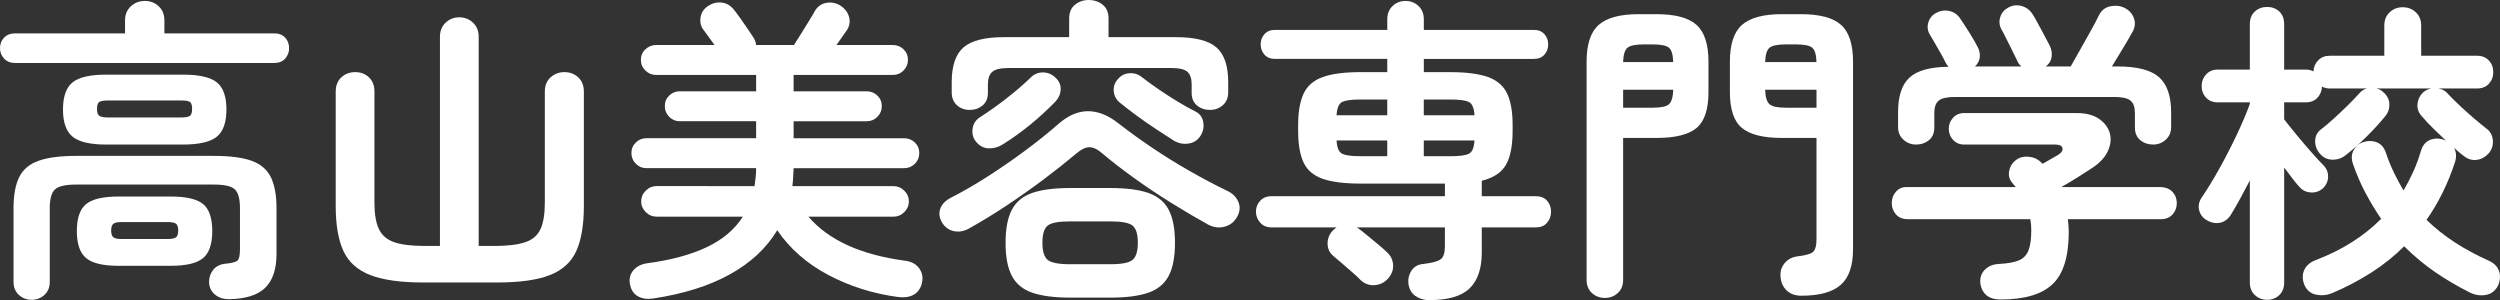 <?xml version="1.0" encoding="utf-8"?>
<!-- Generator: Adobe Illustrator 26.1.0, SVG Export Plug-In . SVG Version: 6.00 Build 0)  -->
<svg version="1.1" id="レイヤー_1" xmlns="http://www.w3.org/2000/svg" xmlns:xlink="http://www.w3.org/1999/xlink" x="0px"
	 y="0px" viewBox="0 0 277.842 33.355" style="enable-background:new 0 0 277.842 33.355;" xml:space="preserve">
<rect x="0" y="0" width="277.842" height="33.355" fill="#333333" stroke="none"/>
<style type="text/css">
	.st0{fill:#FFFFFF;}
</style>
<g>
	<path class="st0" d="M1.68,7c-0.514,0-0.922-0.163-1.225-0.49
		C0.151,6.183,0,5.798,0,5.355c0-0.467,0.151-0.857,0.455-1.173
		c0.303-0.314,0.711-0.472,1.225-0.472h12.215V2.275
		c0-0.653,0.216-1.178,0.647-1.575c0.432-0.396,0.95-0.595,1.558-0.595
		c0.606,0,1.12,0.198,1.54,0.595c0.42,0.397,0.63,0.922,0.63,1.575v1.435
		H30.484c0.514,0,0.916,0.158,1.208,0.472c0.291,0.315,0.438,0.706,0.438,1.173
		c0,0.443-0.146,0.828-0.438,1.155C31.4,6.837,30.998,7,30.484,7H1.68z
		 M3.534,33.32c-0.56,0-1.038-0.181-1.435-0.542
		c-0.397-0.362-0.595-0.847-0.595-1.453v-8.189c0-1.447,0.21-2.596,0.63-3.448
		c0.42-0.852,1.138-1.458,2.152-1.82s2.409-0.543,4.183-0.543h15.295
		c1.797,0,3.196,0.181,4.2,0.543c1.003,0.362,1.715,0.968,2.135,1.82
		c0.42,0.852,0.63,2,0.63,3.448v5.074c0,1.704-0.42,2.963-1.26,3.78
		c-0.84,0.816-2.193,1.236-4.061,1.26c-0.583,0-1.079-0.163-1.487-0.489
		c-0.408-0.327-0.636-0.759-0.683-1.295c-0.023-0.561,0.128-1.051,0.455-1.471
		s0.816-0.652,1.471-0.699c0.676-0.07,1.096-0.193,1.26-0.368
		c0.163-0.175,0.245-0.589,0.245-1.242v-4.55c0-1.027-0.188-1.721-0.561-2.083
		c-0.373-0.361-1.154-0.542-2.345-0.542H8.47c-1.19,0-1.978,0.181-2.362,0.542
		c-0.386,0.362-0.578,1.056-0.578,2.083v8.189c0,0.606-0.198,1.091-0.595,1.453
		C4.537,33.139,4.071,33.32,3.534,33.32z M11.795,16.065
		c-1.773,0-3.017-0.292-3.728-0.875C7.355,14.607,7,13.604,7,12.18
		c0-1.447,0.355-2.456,1.067-3.028c0.711-0.571,1.954-0.857,3.728-0.857h8.54
		c1.796,0,3.05,0.286,3.762,0.857c0.712,0.572,1.068,1.581,1.068,3.028
		c0,1.423-0.356,2.427-1.068,3.01c-0.712,0.583-1.966,0.875-3.762,0.875H11.795z
		 M13.159,29.54c-1.703,0-2.899-0.285-3.587-0.857
		c-0.688-0.571-1.032-1.568-1.032-2.992c0-1.446,0.344-2.45,1.032-3.01
		c0.688-0.561,1.884-0.84,3.587-0.84h5.811c1.727,0,2.928,0.279,3.604,0.84
		c0.677,0.56,1.016,1.563,1.016,3.01c0,1.424-0.339,2.421-1.016,2.992
		c-0.677,0.572-1.878,0.857-3.604,0.857H13.159z M12.04,13.055H20.125
		c0.513,0,0.845-0.064,0.997-0.193c0.151-0.128,0.228-0.379,0.228-0.752
		c0-0.396-0.076-0.653-0.228-0.77c-0.152-0.117-0.484-0.175-0.997-0.175h-8.085
		c-0.514,0-0.853,0.058-1.016,0.175c-0.163,0.117-0.245,0.374-0.245,0.77
		c0,0.374,0.082,0.625,0.245,0.752C11.188,12.991,11.526,13.055,12.04,13.055z
		 M13.545,26.565h5.04c0.489,0,0.816-0.064,0.979-0.192s0.245-0.379,0.245-0.753
		c0-0.373-0.082-0.624-0.245-0.752s-0.49-0.192-0.979-0.192h-5.04
		c-0.468,0-0.782,0.064-0.945,0.192s-0.245,0.379-0.245,0.752
		c0,0.374,0.082,0.625,0.245,0.753S13.077,26.565,13.545,26.565z"/>
	<path class="st0" d="M47.04,31.395c-2.497,0-4.457-0.274-5.881-0.822
		c-1.423-0.549-2.421-1.44-2.992-2.678c-0.572-1.236-0.857-2.905-0.857-5.005
		V10.185c0-0.677,0.21-1.208,0.63-1.593c0.42-0.385,0.934-0.577,1.54-0.577
		s1.114,0.192,1.522,0.577c0.408,0.385,0.612,0.916,0.612,1.593v12.354
		c0,1.237,0.163,2.205,0.49,2.905c0.326,0.7,0.893,1.19,1.697,1.47
		c0.806,0.28,1.942,0.42,3.413,0.42h1.68V4.095
		c0-0.653,0.21-1.178,0.63-1.575c0.42-0.396,0.922-0.595,1.505-0.595
		c0.606,0,1.12,0.199,1.54,0.595c0.42,0.397,0.63,0.922,0.63,1.575v23.24h1.75
		c1.471,0,2.613-0.14,3.431-0.42c0.816-0.279,1.382-0.77,1.697-1.47
		s0.473-1.668,0.473-2.905V10.185c0-0.677,0.215-1.208,0.647-1.593
		c0.432-0.385,0.938-0.577,1.522-0.577c0.606,0,1.12,0.192,1.54,0.577
		c0.42,0.385,0.63,0.916,0.63,1.593v12.705c0,2.1-0.28,3.769-0.84,5.005
		c-0.561,1.237-1.54,2.129-2.94,2.678c-1.399,0.548-3.359,0.822-5.88,0.822
		H47.04z"/>
	<path class="st0" d="M72.555,33.18c-0.653,0.093-1.214,0.005-1.68-0.263
		c-0.468-0.269-0.759-0.729-0.875-1.383c-0.094-0.583,0.04-1.085,0.402-1.505
		c0.361-0.42,0.869-0.677,1.522-0.77c2.637-0.351,4.841-0.945,6.615-1.785
		c1.772-0.84,3.114-1.972,4.024-3.396h-9.59c-0.467,0-0.869-0.169-1.207-0.507
		c-0.339-0.338-0.508-0.729-0.508-1.173c0-0.467,0.169-0.869,0.508-1.208
		c0.338-0.338,0.74-0.507,1.207-0.507H83.859
		c0.047-0.327,0.088-0.653,0.123-0.98c0.035-0.326,0.052-0.665,0.052-1.015
		H71.819c-0.443,0-0.828-0.163-1.154-0.49c-0.327-0.326-0.49-0.723-0.49-1.19
		c0-0.466,0.163-0.857,0.49-1.172c0.326-0.315,0.711-0.473,1.154-0.473h12.215
		v-1.89h-8.505c-0.443,0-0.828-0.163-1.154-0.49
		c-0.327-0.326-0.49-0.723-0.49-1.19c0-0.466,0.163-0.857,0.49-1.172
		c0.326-0.315,0.711-0.473,1.154-0.473h8.505V8.33H72.904
		c-0.443,0-0.834-0.163-1.172-0.49c-0.339-0.327-0.508-0.723-0.508-1.19
		s0.169-0.857,0.508-1.172c0.338-0.315,0.729-0.473,1.172-0.473h6.511
		L78.189,3.325c-0.304-0.396-0.414-0.857-0.332-1.382
		c0.081-0.525,0.344-0.939,0.787-1.243c0.467-0.326,0.968-0.466,1.505-0.42
		c0.537,0.047,0.991,0.292,1.365,0.735c0.21,0.257,0.46,0.589,0.753,0.997
		c0.291,0.409,0.565,0.805,0.822,1.19c0.256,0.385,0.455,0.682,0.595,0.892
		c0.21,0.304,0.326,0.607,0.35,0.91h4.2
		c0.233-0.35,0.496-0.764,0.788-1.243c0.291-0.478,0.583-0.95,0.875-1.417
		c0.291-0.466,0.519-0.851,0.683-1.155c0.303-0.49,0.729-0.781,1.277-0.875
		c0.548-0.093,1.067,0.012,1.558,0.315c0.466,0.303,0.775,0.7,0.927,1.19
		s0.1,0.969-0.157,1.435c-0.14,0.187-0.315,0.438-0.525,0.752
		s-0.443,0.647-0.699,0.998h6.265c0.467,0,0.863,0.158,1.19,0.473
		c0.326,0.315,0.489,0.706,0.489,1.172s-0.163,0.863-0.489,1.19
		c-0.327,0.327-0.724,0.49-1.19,0.49H88.199v1.82h8.12
		c0.467,0,0.863,0.157,1.19,0.473C97.836,10.938,98,11.329,98,11.795
		c0,0.467-0.164,0.864-0.49,1.19c-0.327,0.327-0.724,0.49-1.19,0.49h-8.12
		v1.89h12.285c0.467,0,0.863,0.158,1.19,0.473
		c0.326,0.315,0.49,0.706,0.49,1.172c0,0.467-0.164,0.864-0.49,1.19
		c-0.327,0.327-0.724,0.49-1.19,0.49H88.199
		c-0.023,0.35-0.041,0.688-0.052,1.015c-0.013,0.327-0.041,0.653-0.088,0.98
		h11.235c0.466,0,0.869,0.169,1.207,0.507c0.338,0.339,0.508,0.741,0.508,1.208
		c0,0.443-0.17,0.835-0.508,1.173s-0.741,0.507-1.207,0.507h-9.45
		c2.24,2.614,5.833,4.247,10.78,4.9c0.699,0.094,1.219,0.385,1.557,0.875
		c0.339,0.49,0.426,1.05,0.263,1.68C102.281,32.118,101.966,32.533,101.5,32.778
		c-0.468,0.244-1.039,0.32-1.716,0.227c-2.776-0.373-5.354-1.189-7.734-2.449
		s-4.271-2.917-5.67-4.971c-1.19,1.984-2.94,3.617-5.25,4.9
		C78.819,31.768,75.961,32.667,72.555,33.18z"/>
	<path class="st0" d="M107.729,25.375c-0.583,0.327-1.155,0.433-1.715,0.315
		c-0.56-0.116-1.004-0.443-1.33-0.98c-0.304-0.536-0.362-1.05-0.175-1.539
		c0.187-0.49,0.571-0.887,1.155-1.19c1.329-0.677,2.694-1.464,4.095-2.362
		c1.399-0.898,2.771-1.843,4.112-2.835c1.342-0.991,2.561-1.965,3.657-2.922
		c1.12-1.003,2.246-1.505,3.378-1.505s2.269,0.455,3.412,1.365
		c1.073,0.84,2.28,1.715,3.623,2.625c1.341,0.91,2.747,1.785,4.217,2.625
		c1.471,0.84,2.905,1.599,4.306,2.275c0.536,0.258,0.921,0.647,1.154,1.173
		c0.233,0.524,0.198,1.067-0.104,1.628c-0.304,0.583-0.765,0.962-1.383,1.137
		c-0.618,0.176-1.242,0.1-1.872-0.228c-1.308-0.723-2.672-1.527-4.095-2.415
		c-1.424-0.886-2.795-1.802-4.113-2.747S123.55,17.932,122.5,17.045
		c-0.537-0.466-1.021-0.694-1.453-0.683c-0.432,0.012-0.916,0.251-1.452,0.717
		c-1.05,0.887-2.234,1.826-3.553,2.817c-1.318,0.992-2.689,1.961-4.112,2.905
		C110.506,23.748,109.106,24.605,107.729,25.375z M107.765,12.215
		c-0.56,0-1.032-0.175-1.418-0.525c-0.385-0.35-0.577-0.828-0.577-1.435V9.135
		c0-1.82,0.438-3.109,1.312-3.868c0.875-0.758,2.374-1.137,4.498-1.137h7.244V2.065
		c0-0.677,0.216-1.19,0.647-1.54S120.411,0,120.994,0
		c0.607,0,1.126,0.175,1.558,0.525s0.647,0.863,0.647,1.54v2.065h7.49
		c2.123,0,3.623,0.379,4.498,1.137c0.875,0.759,1.312,2.048,1.312,3.868v1.12
		c0,0.607-0.199,1.085-0.596,1.435s-0.875,0.525-1.435,0.525
		c-0.561,0-1.039-0.163-1.436-0.49s-0.595-0.793-0.595-1.4V9.38
		c0-0.653-0.157-1.12-0.473-1.4c-0.314-0.28-0.904-0.42-1.768-0.42h-18.13
		c-0.863,0-1.458,0.14-1.785,0.42c-0.326,0.28-0.489,0.747-0.489,1.4v0.945
		c0,0.607-0.199,1.074-0.596,1.4S108.324,12.215,107.765,12.215z M111.475,16.03
		c-0.514,0.327-1.056,0.479-1.628,0.455c-0.571-0.023-1.056-0.303-1.452-0.84
		c-0.28-0.396-0.38-0.857-0.298-1.383c0.082-0.525,0.355-0.939,0.823-1.242
		c0.956-0.606,1.942-1.307,2.957-2.1c1.016-0.793,1.884-1.54,2.607-2.24
		c0.396-0.42,0.869-0.63,1.418-0.63c0.548,0,1.021,0.199,1.417,0.595
		c0.396,0.374,0.583,0.811,0.561,1.312c-0.023,0.502-0.223,0.951-0.596,1.348
		c-0.863,0.887-1.779,1.727-2.747,2.52
		C113.568,14.619,112.548,15.354,111.475,16.03z M118.93,33.075
		c-1.75,0-3.15-0.181-4.2-0.542c-1.05-0.362-1.809-0.986-2.274-1.873
		c-0.468-0.886-0.7-2.111-0.7-3.675c0-1.562,0.232-2.788,0.7-3.675
		c0.466-0.887,1.225-1.511,2.274-1.873c1.05-0.361,2.45-0.542,4.2-0.542
		h4.479c1.75,0,3.15,0.181,4.2,0.542c1.05,0.362,1.809,0.986,2.275,1.873
		s0.7,2.112,0.7,3.675c0,1.563-0.233,2.789-0.7,3.675
		c-0.467,0.887-1.226,1.511-2.275,1.873c-1.05,0.361-2.45,0.542-4.2,0.542
		H118.93z M118.93,29.365h4.479c1.261,0,2.083-0.163,2.468-0.49
		c0.385-0.326,0.578-0.956,0.578-1.89c0-0.956-0.193-1.593-0.578-1.907
		c-0.385-0.315-1.207-0.473-2.468-0.473h-4.479c-1.283,0-2.117,0.157-2.503,0.473
		c-0.385,0.314-0.577,0.951-0.577,1.907c0,0.934,0.192,1.563,0.577,1.89
		C116.812,29.202,117.646,29.365,118.93,29.365z M130.479,15.645
		c-0.583-0.373-1.248-0.805-1.995-1.295c-0.747-0.49-1.476-0.998-2.188-1.522
		c-0.712-0.525-1.324-0.998-1.837-1.418c-0.42-0.35-0.647-0.781-0.683-1.295
		C123.742,9.602,123.899,9.159,124.25,8.785c0.326-0.396,0.752-0.612,1.277-0.647
		c0.524-0.035,0.985,0.111,1.382,0.438c0.537,0.42,1.155,0.87,1.855,1.348
		c0.7,0.479,1.405,0.934,2.117,1.365s1.371,0.799,1.978,1.103
		c0.467,0.233,0.753,0.607,0.857,1.12c0.105,0.514,0.029,1.003-0.228,1.47
		c-0.303,0.537-0.747,0.857-1.33,0.962S131.016,15.948,130.479,15.645z"/>
	<path class="st0" d="M158.831,33.355c-0.584,0-1.098-0.157-1.541-0.473
		s-0.699-0.787-0.77-1.417c-0.047-0.514,0.074-0.986,0.367-1.418
		c0.291-0.432,0.74-0.67,1.348-0.718c0.957-0.116,1.586-0.291,1.891-0.524
		c0.303-0.233,0.455-0.712,0.455-1.436v-2.1h-9.836
		c0.047,0.023,0.094,0.041,0.141,0.053c0.045,0.012,0.08,0.041,0.104,0.087
		c0.234,0.164,0.555,0.415,0.963,0.753s0.816,0.677,1.225,1.015
		c0.408,0.339,0.707,0.602,0.893,0.788c0.467,0.396,0.719,0.887,0.754,1.47
		s-0.17,1.107-0.613,1.575c-0.396,0.42-0.887,0.647-1.471,0.682
		c-0.582,0.035-1.096-0.157-1.539-0.577c-0.187-0.21-0.479-0.484-0.875-0.822
		c-0.396-0.338-0.793-0.683-1.189-1.032c-0.398-0.351-0.713-0.618-0.945-0.806
		c-0.42-0.35-0.636-0.799-0.648-1.347c-0.012-0.549,0.169-1.033,0.543-1.453
		c0.117-0.116,0.267-0.245,0.455-0.385h-7.245c-0.514,0-0.928-0.175-1.243-0.525
		c-0.314-0.35-0.472-0.758-0.472-1.225s0.157-0.869,0.472-1.208
		c0.315-0.338,0.729-0.507,1.243-0.507h19.286v-1.4h-9.346
		c-1.797,0-3.203-0.175-4.217-0.525c-1.016-0.35-1.728-0.95-2.136-1.802
		s-0.612-2.036-0.612-3.553v-0.63c0-1.47,0.204-2.637,0.612-3.5
		s1.12-1.476,2.136-1.838c1.015-0.361,2.42-0.542,4.217-0.542h2.939V6.545
		h-12.495c-0.49,0-0.875-0.158-1.155-0.473s-0.42-0.694-0.42-1.137
		s0.14-0.823,0.42-1.138s0.665-0.473,1.155-0.473h12.495V2.135
		c0-0.606,0.199-1.096,0.596-1.47c0.396-0.373,0.875-0.56,1.436-0.56
		c0.559,0,1.037,0.187,1.434,0.56c0.396,0.374,0.596,0.863,0.596,1.47V3.325
		h12.25c0.49,0,0.875,0.158,1.154,0.473c0.281,0.315,0.42,0.694,0.42,1.138
		s-0.139,0.822-0.42,1.137c-0.279,0.315-0.664,0.473-1.154,0.473h-12.25v1.47
		h2.904c1.797,0,3.203,0.181,4.219,0.542c1.014,0.362,1.727,0.975,2.135,1.838
		s0.611,2.03,0.611,3.5v0.63c0,1.657-0.244,2.917-0.734,3.78
		s-1.389,1.458-2.695,1.785v1.715h6.02c0.537,0,0.951,0.169,1.244,0.507
		c0.291,0.339,0.438,0.741,0.438,1.208s-0.146,0.875-0.438,1.225
		c-0.293,0.351-0.707,0.525-1.244,0.525h-6.02v2.8
		c0,1.773-0.449,3.098-1.348,3.973S160.93,33.355,158.831,33.355z M148.54,12.81
		h5.635v-1.75h-3.01c-0.98,0-1.65,0.093-2.012,0.28
		C148.79,11.527,148.586,12.017,148.54,12.81z M151.165,17.36h3.01v-1.75h-5.635
		c0.047,0.793,0.25,1.284,0.613,1.47C149.514,17.267,150.184,17.36,151.165,17.36z
		 M158.235,12.81h5.635c-0.047-0.793-0.252-1.283-0.613-1.47
		c-0.361-0.187-1.031-0.28-2.012-0.28h-3.01V12.81z M158.235,17.36h3.01
		c0.98,0,1.65-0.093,2.012-0.28c0.361-0.186,0.566-0.676,0.613-1.47h-5.635
		V17.36z"/>
	<path class="st0" d="M178.36,33.11c-0.561,0-1.039-0.181-1.436-0.543
		c-0.396-0.361-0.594-0.846-0.594-1.452V6.86c0-1.937,0.447-3.302,1.346-4.095
		c0.898-0.793,2.375-1.19,4.428-1.19h1.996c2.076,0,3.557,0.397,4.445,1.19
		c0.885,0.793,1.33,2.158,1.33,4.095v3.36c0,1.937-0.445,3.273-1.33,4.008
		c-0.889,0.735-2.369,1.102-4.445,1.102h-3.711v15.785
		c0,0.606-0.197,1.091-0.594,1.452C179.397,32.929,178.92,33.11,178.36,33.11z
		 M180.389,6.895h5.566c-0.025-0.816-0.182-1.348-0.473-1.593
		c-0.293-0.245-0.893-0.367-1.803-0.367h-1.016c-0.887,0-1.482,0.122-1.785,0.367
		S180.413,6.079,180.389,6.895z M180.389,11.97h3.291
		c0.91,0,1.51-0.128,1.803-0.385c0.291-0.256,0.447-0.793,0.473-1.61h-5.566
		V11.97z M200.2,32.865c-0.678,0-1.219-0.192-1.627-0.577
		s-0.637-0.881-0.684-1.487c-0.07-0.584,0.076-1.097,0.438-1.54
		s0.846-0.7,1.453-0.771c0.957-0.116,1.545-0.298,1.768-0.542
		c0.221-0.245,0.332-0.694,0.332-1.348V15.33h-3.85
		c-2.053,0-3.529-0.367-4.428-1.102s-1.348-2.071-1.348-4.008V6.86
		c0-1.937,0.449-3.302,1.348-4.095s2.375-1.19,4.428-1.19h2.135
		c2.076,0,3.559,0.397,4.445,1.19s1.33,2.158,1.33,4.095v20.825
		c0,1.844-0.455,3.167-1.365,3.973C203.665,32.462,202.206,32.865,200.2,32.865z
		 M196.174,6.895h5.705c-0.023-0.816-0.182-1.348-0.473-1.593
		s-0.893-0.367-1.803-0.367h-1.154c-0.887,0-1.482,0.122-1.785,0.367
		S196.198,6.079,196.174,6.895z M198.45,11.97h3.43V9.975h-5.705
		c0.023,0.817,0.188,1.354,0.49,1.61C196.967,11.842,197.563,11.97,198.45,11.97
		z"/>
	<path class="st0" d="M222.354,33.285c-0.723,0-1.271-0.175-1.645-0.524
		c-0.373-0.351-0.584-0.817-0.629-1.4c-0.025-0.584,0.162-1.062,0.559-1.435
		c0.396-0.373,0.922-0.572,1.576-0.596c0.91-0.046,1.621-0.175,2.135-0.385
		c0.512-0.21,0.875-0.577,1.084-1.103c0.211-0.525,0.316-1.277,0.316-2.258
		c0-0.442-0.035-0.852-0.105-1.225h-13.615c-0.561,0-0.998-0.175-1.312-0.525
		c-0.314-0.35-0.473-0.77-0.473-1.26s0.152-0.91,0.455-1.26
		c0.303-0.35,0.688-0.525,1.154-0.525h12.18
		c-0.068-0.069-0.133-0.14-0.191-0.21c-0.059-0.069-0.123-0.151-0.193-0.245
		c-0.326-0.373-0.449-0.805-0.367-1.294c0.082-0.49,0.309-0.887,0.684-1.19
		c0.396-0.327,0.861-0.473,1.398-0.438c0.537,0.035,0.969,0.192,1.295,0.472
		c0.047,0.047,0.105,0.1,0.176,0.158c0.07,0.059,0.129,0.111,0.176,0.157
		c0.326-0.187,0.652-0.373,0.979-0.56c0.328-0.187,0.572-0.327,0.736-0.42
		c0.396-0.256,0.559-0.513,0.49-0.77c-0.07-0.256-0.34-0.385-0.807-0.385
		h-10.113c-0.514,0-0.928-0.175-1.244-0.525c-0.314-0.35-0.471-0.758-0.471-1.225
		s0.156-0.875,0.471-1.225c0.316-0.35,0.73-0.525,1.244-0.525h12.494
		c1.027,0,1.85,0.21,2.467,0.63c0.619,0.42,1.021,0.945,1.209,1.575
		c0.186,0.63,0.121,1.295-0.193,1.995c-0.314,0.7-0.893,1.33-1.732,1.89
		c-0.607,0.397-1.189,0.77-1.75,1.12c-0.561,0.35-1.133,0.688-1.715,1.015
		h10.92c0.631,0,1.107,0.176,1.436,0.525c0.326,0.35,0.49,0.77,0.49,1.26
		s-0.158,0.91-0.473,1.26c-0.316,0.351-0.754,0.525-1.312,0.525H229.809
		c0.07,0.49,0.105,0.957,0.105,1.4c0,2.753-0.602,4.695-1.803,5.827
		S224.991,33.285,222.354,33.285z M212.94,16.065c-0.537,0-1.004-0.181-1.4-0.542
		s-0.596-0.834-0.596-1.417v-1.61c0-1.796,0.42-3.085,1.262-3.867
		c0.84-0.781,2.285-1.184,4.34-1.208c-0.07-0.093-0.135-0.181-0.193-0.263
		c-0.059-0.082-0.111-0.169-0.158-0.262c-0.092-0.21-0.256-0.519-0.488-0.928
		c-0.234-0.408-0.469-0.816-0.701-1.225s-0.408-0.706-0.525-0.893
		c-0.256-0.42-0.314-0.869-0.174-1.348c0.139-0.478,0.432-0.834,0.875-1.067
		c0.467-0.257,0.955-0.327,1.469-0.21s0.922,0.408,1.227,0.875
		c0.256,0.373,0.582,0.875,0.979,1.505s0.701,1.155,0.91,1.575
		c0.211,0.373,0.299,0.758,0.264,1.155c-0.035,0.397-0.217,0.747-0.543,1.05
		h5.145c-0.094-0.093-0.182-0.192-0.262-0.297
		c-0.082-0.105-0.146-0.228-0.193-0.368c-0.094-0.21-0.262-0.554-0.508-1.032
		c-0.244-0.478-0.484-0.957-0.717-1.435c-0.234-0.478-0.408-0.811-0.525-0.998
		c-0.232-0.443-0.273-0.898-0.123-1.365c0.152-0.467,0.449-0.817,0.893-1.05
		c0.467-0.256,0.957-0.315,1.471-0.175s0.922,0.443,1.225,0.91
		c0.164,0.257,0.367,0.613,0.613,1.067c0.244,0.455,0.49,0.91,0.734,1.365
		c0.246,0.455,0.438,0.822,0.578,1.103c0.186,0.397,0.25,0.805,0.191,1.225
		s-0.273,0.77-0.646,1.05h2.766c0.279-0.49,0.623-1.096,1.031-1.82
		c0.408-0.723,0.811-1.44,1.207-2.152s0.689-1.266,0.875-1.663
		c0.281-0.583,0.713-0.933,1.295-1.05c0.584-0.116,1.109-0.058,1.576,0.175
		c0.49,0.233,0.834,0.607,1.033,1.12c0.197,0.514,0.145,1.039-0.158,1.575
		c-0.258,0.467-0.602,1.056-1.033,1.768c-0.432,0.712-0.846,1.395-1.242,2.047
		h0.631c2.17,0,3.703,0.397,4.602,1.19c0.898,0.794,1.348,2.1,1.348,3.92
		v1.61c0,0.583-0.199,1.056-0.596,1.417s-0.863,0.542-1.398,0.542
		c-0.561,0-1.039-0.163-1.436-0.49c-0.396-0.326-0.596-0.793-0.596-1.4v-1.61
		c0-0.653-0.162-1.114-0.49-1.383c-0.326-0.268-0.922-0.402-1.785-0.402h-17.744
		c-0.863,0-1.459,0.135-1.785,0.402c-0.326,0.269-0.49,0.729-0.49,1.383v1.61
		c0,0.607-0.197,1.074-0.594,1.4C213.977,15.902,213.5,16.065,212.94,16.065z"/>
	<path class="st0" d="M251.965,33.32c-0.537,0-0.992-0.175-1.365-0.524
		c-0.373-0.351-0.561-0.817-0.561-1.4V20.055
		c-0.35,0.677-0.699,1.336-1.051,1.978c-0.35,0.642-0.688,1.23-1.014,1.768
		c-0.305,0.513-0.707,0.828-1.207,0.944c-0.504,0.117-1.01,0.023-1.523-0.279
		c-0.443-0.257-0.723-0.631-0.84-1.12c-0.117-0.49-0.012-0.968,0.314-1.436
		c0.607-0.886,1.254-1.948,1.943-3.185c0.688-1.237,1.336-2.497,1.941-3.78
		c0.607-1.283,1.086-2.415,1.436-3.395V11.375h-3.57
		c-0.537,0-0.969-0.175-1.295-0.525C244.848,10.5,244.684,10.068,244.684,9.555
		c0-0.49,0.164-0.916,0.49-1.278c0.326-0.361,0.758-0.542,1.295-0.542h3.57
		V2.695c0-0.606,0.188-1.079,0.561-1.417c0.373-0.338,0.828-0.507,1.365-0.507
		c0.535,0,0.984,0.169,1.348,0.507c0.361,0.338,0.541,0.811,0.541,1.417v5.04
		h2.416c0.326,0,0.605,0.07,0.84,0.21c0.023-0.49,0.197-0.904,0.525-1.242
		c0.326-0.338,0.758-0.508,1.295-0.508h6.055V2.835
		c0-0.606,0.197-1.097,0.596-1.47c0.396-0.373,0.875-0.56,1.434-0.56
		c0.584,0,1.074,0.187,1.471,0.56c0.396,0.374,0.596,0.864,0.596,1.47v3.36
		h6.193c0.561,0,1.004,0.175,1.33,0.525s0.49,0.782,0.49,1.295
		s-0.164,0.945-0.49,1.295c-0.326,0.35-0.77,0.525-1.33,0.525h-4.27
		c0.42,0.07,0.758,0.257,1.016,0.56c0.303,0.327,0.711,0.735,1.225,1.225
		c0.514,0.49,1.051,0.975,1.609,1.453c0.561,0.479,1.051,0.881,1.471,1.208
		c0.42,0.304,0.658,0.724,0.717,1.26s-0.076,1.015-0.402,1.435
		c-0.373,0.443-0.822,0.706-1.348,0.787c-0.523,0.082-1.02-0.064-1.486-0.438
		c-0.164-0.116-0.34-0.256-0.525-0.42c-0.188-0.163-0.373-0.326-0.561-0.49
		c0.258,0.443,0.303,0.957,0.141,1.54c-0.793,2.428-1.855,4.585-3.186,6.476
		c0.957,0.934,2.014,1.773,3.168,2.52c1.154,0.747,2.385,1.412,3.691,1.995
		c0.607,0.257,1.004,0.642,1.191,1.155c0.186,0.513,0.15,1.062-0.105,1.645
		c-0.303,0.583-0.752,0.928-1.348,1.033c-0.596,0.104-1.184,0.018-1.768-0.263
		c-1.354-0.677-2.643-1.436-3.867-2.275s-2.375-1.796-3.447-2.87
		c-1.098,1.098-2.322,2.077-3.676,2.94c-1.354,0.862-2.799,1.621-4.34,2.274
		c-0.584,0.233-1.178,0.286-1.785,0.158c-0.607-0.129-1.037-0.496-1.295-1.103
		c-0.232-0.607-0.232-1.155,0-1.646s0.654-0.852,1.26-1.085
		c2.895-1.097,5.32-2.625,7.281-4.585c-0.607-0.887-1.18-1.831-1.715-2.835
		c-0.537-1.003-1.004-2.076-1.4-3.22c-0.211-0.583-0.199-1.097,0.035-1.54
		c0.232-0.443,0.57-0.747,1.014-0.91c0.537-0.187,1.051-0.192,1.541-0.018
		c0.49,0.175,0.84,0.566,1.049,1.173c0.258,0.77,0.555,1.505,0.893,2.205
		c0.338,0.699,0.695,1.365,1.068,1.995c0.396-0.677,0.758-1.377,1.086-2.101
		c0.326-0.723,0.605-1.481,0.84-2.275c0.186-0.63,0.523-1.044,1.014-1.243
		c0.49-0.198,1.004-0.204,1.541-0.017c0.07,0.023,0.15,0.058,0.244,0.105
		c-0.467-0.443-0.939-0.898-1.418-1.365c-0.479-0.466-0.904-0.921-1.277-1.365
		c-0.373-0.396-0.531-0.858-0.473-1.383s0.287-0.962,0.684-1.312
		c0.256-0.21,0.547-0.338,0.875-0.385h-6.125c0.303,0.07,0.547,0.199,0.734,0.385
		c0.443,0.374,0.678,0.817,0.701,1.33c0.021,0.514-0.129,0.969-0.455,1.365
		c-0.631,0.77-1.342,1.546-2.135,2.328c-0.795,0.782-1.553,1.452-2.275,2.012
		c-0.443,0.35-0.951,0.514-1.523,0.49c-0.572-0.022-1.045-0.28-1.418-0.77
		c-0.326-0.42-0.471-0.887-0.438-1.4c0.035-0.513,0.264-0.921,0.684-1.225
		c0.396-0.303,0.846-0.683,1.348-1.138s1.008-0.933,1.521-1.435
		c0.514-0.501,0.957-0.962,1.33-1.382c0.258-0.303,0.549-0.49,0.875-0.56
		h-4.129c-0.328,0-0.619-0.07-0.875-0.21c-0.023,0.49-0.193,0.904-0.508,1.243
		S256.805,11.375,256.27,11.375h-2.416v1.89c0.396,0.513,0.869,1.103,1.418,1.767
		c0.549,0.665,1.09,1.301,1.627,1.908c0.537,0.607,0.969,1.073,1.295,1.4
		c0.373,0.374,0.555,0.811,0.543,1.312c-0.012,0.502-0.215,0.94-0.611,1.313
		c-0.398,0.326-0.854,0.467-1.365,0.42c-0.514-0.047-0.934-0.269-1.26-0.665
		c-0.234-0.257-0.49-0.571-0.771-0.945c-0.279-0.373-0.572-0.758-0.875-1.155
		v12.775c0,0.583-0.18,1.05-0.541,1.4
		C252.95,33.145,252.5,33.32,251.965,33.32z"/>
</g>
</svg>
